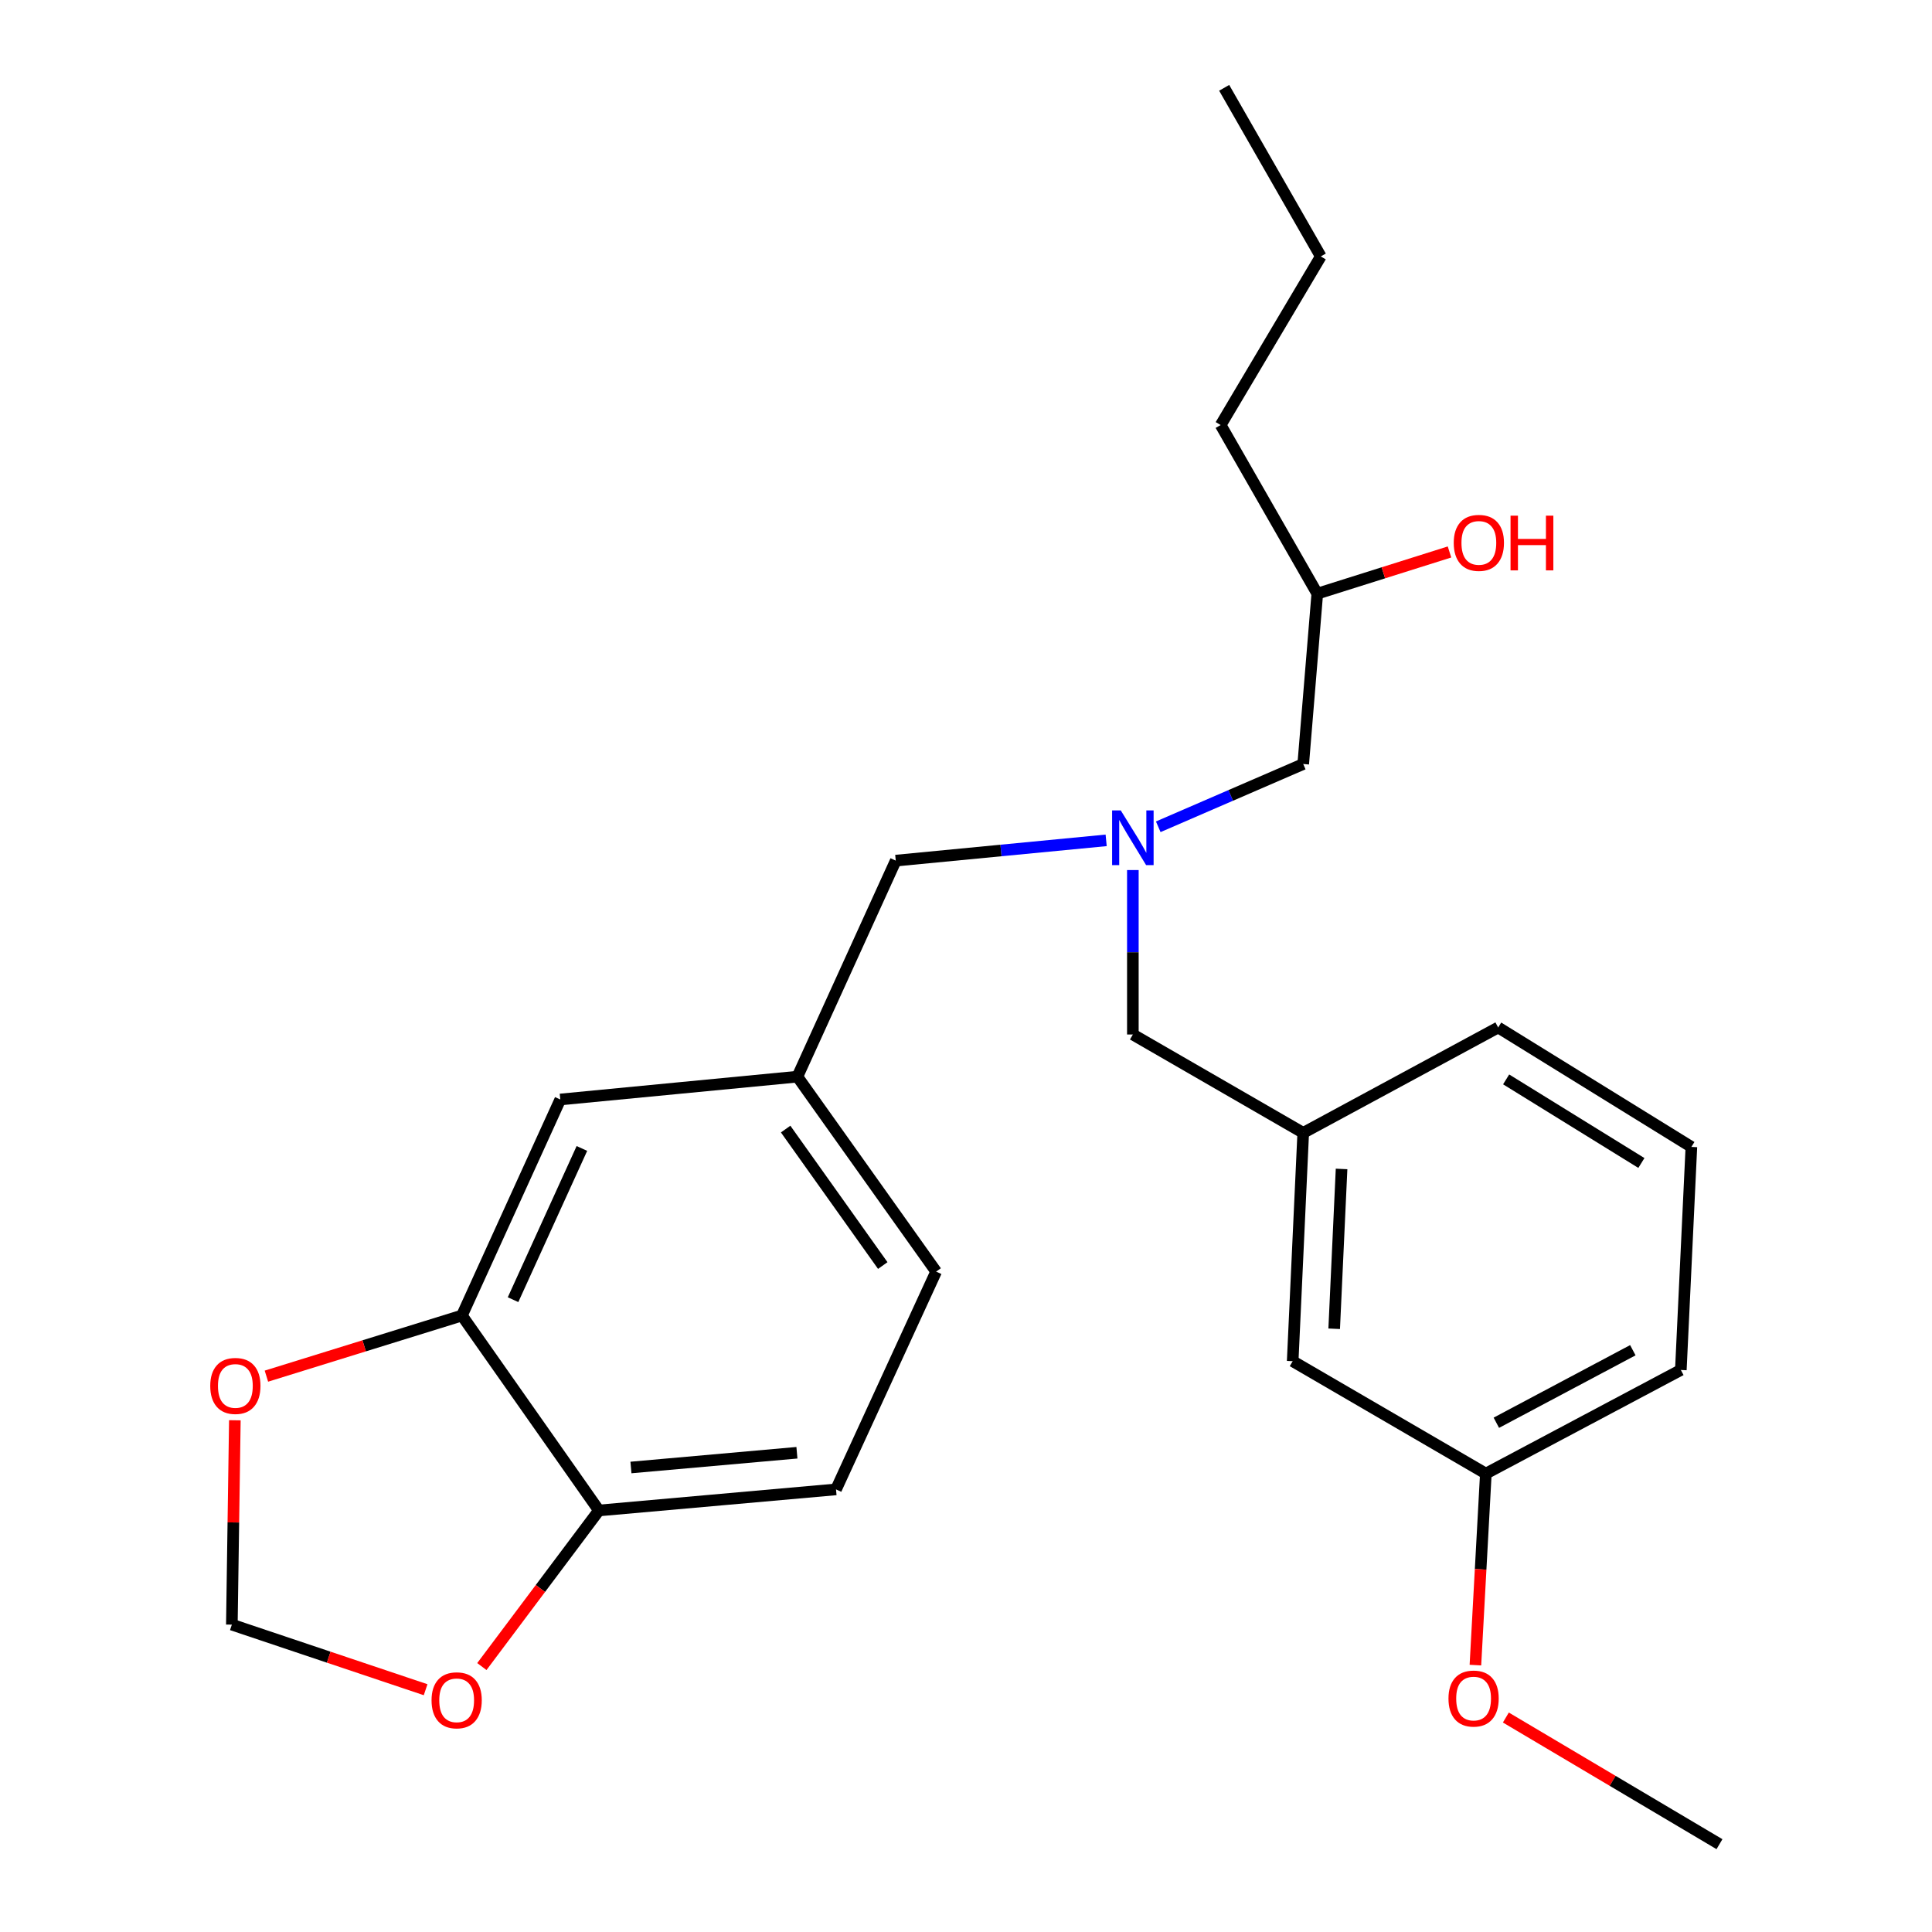 <?xml version='1.0' encoding='iso-8859-1'?>
<svg version='1.1' baseProfile='full'
              xmlns='http://www.w3.org/2000/svg'
                      xmlns:rdkit='http://www.rdkit.org/xml'
                      xmlns:xlink='http://www.w3.org/1999/xlink'
                  xml:space='preserve'
width='1000px' height='1000px' viewBox='0 0 1000 1000'>
<!-- END OF HEADER -->
<rect style='opacity:1.0;fill:#FFFFFF;stroke:none' width='1000' height='1000' x='0' y='0'> </rect>
<path class='bond-0' d='M 572.545,434.964 L 518.092,440.21' style='fill:none;fill-rule:evenodd;stroke:#0000FF;stroke-width:6px;stroke-linecap:butt;stroke-linejoin:miter;stroke-opacity:1' />
<path class='bond-0' d='M 518.092,440.21 L 463.64,445.457' style='fill:none;fill-rule:evenodd;stroke:#000000;stroke-width:6px;stroke-linecap:butt;stroke-linejoin:miter;stroke-opacity:1' />
<path class='bond-1' d='M 599.509,427.942 L 637.029,411.698' style='fill:none;fill-rule:evenodd;stroke:#0000FF;stroke-width:6px;stroke-linecap:butt;stroke-linejoin:miter;stroke-opacity:1' />
<path class='bond-1' d='M 637.029,411.698 L 674.548,395.454' style='fill:none;fill-rule:evenodd;stroke:#000000;stroke-width:6px;stroke-linecap:butt;stroke-linejoin:miter;stroke-opacity:1' />
<path class='bond-2' d='M 586.367,450.337 L 586.367,492.896' style='fill:none;fill-rule:evenodd;stroke:#0000FF;stroke-width:6px;stroke-linecap:butt;stroke-linejoin:miter;stroke-opacity:1' />
<path class='bond-2' d='M 586.367,492.896 L 586.367,535.454' style='fill:none;fill-rule:evenodd;stroke:#000000;stroke-width:6px;stroke-linecap:butt;stroke-linejoin:miter;stroke-opacity:1' />
<path class='bond-3' d='M 674.548,395.454 L 681.823,307.273' style='fill:none;fill-rule:evenodd;stroke:#000000;stroke-width:6px;stroke-linecap:butt;stroke-linejoin:miter;stroke-opacity:1' />
<path class='bond-4' d='M 631.819,220 L 683.638,132.727' style='fill:none;fill-rule:evenodd;stroke:#000000;stroke-width:6px;stroke-linecap:butt;stroke-linejoin:miter;stroke-opacity:1' />
<path class='bond-5' d='M 631.819,220 L 681.823,307.273' style='fill:none;fill-rule:evenodd;stroke:#000000;stroke-width:6px;stroke-linecap:butt;stroke-linejoin:miter;stroke-opacity:1' />
<path class='bond-6' d='M 586.367,535.454 L 674.548,586.365' style='fill:none;fill-rule:evenodd;stroke:#000000;stroke-width:6px;stroke-linecap:butt;stroke-linejoin:miter;stroke-opacity:1' />
<path class='bond-7' d='M 681.823,307.273 L 716.041,296.486' style='fill:none;fill-rule:evenodd;stroke:#000000;stroke-width:6px;stroke-linecap:butt;stroke-linejoin:miter;stroke-opacity:1' />
<path class='bond-7' d='M 716.041,296.486 L 750.26,285.699' style='fill:none;fill-rule:evenodd;stroke:#FF0000;stroke-width:6px;stroke-linecap:butt;stroke-linejoin:miter;stroke-opacity:1' />
<path class='bond-8' d='M 683.638,132.727 L 633.635,45.455' style='fill:none;fill-rule:evenodd;stroke:#000000;stroke-width:6px;stroke-linecap:butt;stroke-linejoin:miter;stroke-opacity:1' />
<path class='bond-9' d='M 674.548,586.365 L 669.089,704.541' style='fill:none;fill-rule:evenodd;stroke:#000000;stroke-width:6px;stroke-linecap:butt;stroke-linejoin:miter;stroke-opacity:1' />
<path class='bond-9' d='M 694.393,605.046 L 690.572,687.769' style='fill:none;fill-rule:evenodd;stroke:#000000;stroke-width:6px;stroke-linecap:butt;stroke-linejoin:miter;stroke-opacity:1' />
<path class='bond-10' d='M 674.548,586.365 L 775.451,531.822' style='fill:none;fill-rule:evenodd;stroke:#000000;stroke-width:6px;stroke-linecap:butt;stroke-linejoin:miter;stroke-opacity:1' />
<path class='bond-11' d='M 669.089,704.541 L 769.072,762.727' style='fill:none;fill-rule:evenodd;stroke:#000000;stroke-width:6px;stroke-linecap:butt;stroke-linejoin:miter;stroke-opacity:1' />
<path class='bond-12' d='M 432.726,770.909 L 309.999,781.815' style='fill:none;fill-rule:evenodd;stroke:#000000;stroke-width:6px;stroke-linecap:butt;stroke-linejoin:miter;stroke-opacity:1' />
<path class='bond-12' d='M 412.486,751.94 L 326.577,759.574' style='fill:none;fill-rule:evenodd;stroke:#000000;stroke-width:6px;stroke-linecap:butt;stroke-linejoin:miter;stroke-opacity:1' />
<path class='bond-13' d='M 432.726,770.909 L 484.545,658.181' style='fill:none;fill-rule:evenodd;stroke:#000000;stroke-width:6px;stroke-linecap:butt;stroke-linejoin:miter;stroke-opacity:1' />
<path class='bond-14' d='M 484.545,658.181 L 412.729,557.278' style='fill:none;fill-rule:evenodd;stroke:#000000;stroke-width:6px;stroke-linecap:butt;stroke-linejoin:miter;stroke-opacity:1' />
<path class='bond-14' d='M 456.919,655.04 L 406.648,584.408' style='fill:none;fill-rule:evenodd;stroke:#000000;stroke-width:6px;stroke-linecap:butt;stroke-linejoin:miter;stroke-opacity:1' />
<path class='bond-15' d='M 412.729,557.278 L 290.002,569.092' style='fill:none;fill-rule:evenodd;stroke:#000000;stroke-width:6px;stroke-linecap:butt;stroke-linejoin:miter;stroke-opacity:1' />
<path class='bond-16' d='M 412.729,557.278 L 463.64,445.457' style='fill:none;fill-rule:evenodd;stroke:#000000;stroke-width:6px;stroke-linecap:butt;stroke-linejoin:miter;stroke-opacity:1' />
<path class='bond-17' d='M 290.002,569.092 L 239.091,680.913' style='fill:none;fill-rule:evenodd;stroke:#000000;stroke-width:6px;stroke-linecap:butt;stroke-linejoin:miter;stroke-opacity:1' />
<path class='bond-17' d='M 301.192,594.437 L 265.555,672.711' style='fill:none;fill-rule:evenodd;stroke:#000000;stroke-width:6px;stroke-linecap:butt;stroke-linejoin:miter;stroke-opacity:1' />
<path class='bond-18' d='M 309.999,781.815 L 239.091,680.913' style='fill:none;fill-rule:evenodd;stroke:#000000;stroke-width:6px;stroke-linecap:butt;stroke-linejoin:miter;stroke-opacity:1' />
<path class='bond-19' d='M 309.999,781.815 L 279.704,822.211' style='fill:none;fill-rule:evenodd;stroke:#000000;stroke-width:6px;stroke-linecap:butt;stroke-linejoin:miter;stroke-opacity:1' />
<path class='bond-19' d='M 279.704,822.211 L 249.408,862.607' style='fill:none;fill-rule:evenodd;stroke:#FF0000;stroke-width:6px;stroke-linecap:butt;stroke-linejoin:miter;stroke-opacity:1' />
<path class='bond-20' d='M 239.091,680.913 L 188.492,696.602' style='fill:none;fill-rule:evenodd;stroke:#000000;stroke-width:6px;stroke-linecap:butt;stroke-linejoin:miter;stroke-opacity:1' />
<path class='bond-20' d='M 188.492,696.602 L 137.893,712.292' style='fill:none;fill-rule:evenodd;stroke:#FF0000;stroke-width:6px;stroke-linecap:butt;stroke-linejoin:miter;stroke-opacity:1' />
<path class='bond-21' d='M 121.561,735.126 L 120.784,788.017' style='fill:none;fill-rule:evenodd;stroke:#FF0000;stroke-width:6px;stroke-linecap:butt;stroke-linejoin:miter;stroke-opacity:1' />
<path class='bond-21' d='M 120.784,788.017 L 120.007,840.909' style='fill:none;fill-rule:evenodd;stroke:#000000;stroke-width:6px;stroke-linecap:butt;stroke-linejoin:miter;stroke-opacity:1' />
<path class='bond-22' d='M 120.007,840.909 L 170.153,857.753' style='fill:none;fill-rule:evenodd;stroke:#000000;stroke-width:6px;stroke-linecap:butt;stroke-linejoin:miter;stroke-opacity:1' />
<path class='bond-22' d='M 170.153,857.753 L 220.299,874.597' style='fill:none;fill-rule:evenodd;stroke:#FF0000;stroke-width:6px;stroke-linecap:butt;stroke-linejoin:miter;stroke-opacity:1' />
<path class='bond-23' d='M 775.451,531.822 L 875.457,593.64' style='fill:none;fill-rule:evenodd;stroke:#000000;stroke-width:6px;stroke-linecap:butt;stroke-linejoin:miter;stroke-opacity:1' />
<path class='bond-23' d='M 779.575,558.691 L 849.579,601.963' style='fill:none;fill-rule:evenodd;stroke:#000000;stroke-width:6px;stroke-linecap:butt;stroke-linejoin:miter;stroke-opacity:1' />
<path class='bond-24' d='M 769.072,762.727 L 766.37,812.29' style='fill:none;fill-rule:evenodd;stroke:#000000;stroke-width:6px;stroke-linecap:butt;stroke-linejoin:miter;stroke-opacity:1' />
<path class='bond-24' d='M 766.37,812.29 L 763.668,861.853' style='fill:none;fill-rule:evenodd;stroke:#FF0000;stroke-width:6px;stroke-linecap:butt;stroke-linejoin:miter;stroke-opacity:1' />
<path class='bond-25' d='M 769.072,762.727 L 869.998,709.092' style='fill:none;fill-rule:evenodd;stroke:#000000;stroke-width:6px;stroke-linecap:butt;stroke-linejoin:miter;stroke-opacity:1' />
<path class='bond-25' d='M 774.504,736.414 L 845.152,698.87' style='fill:none;fill-rule:evenodd;stroke:#000000;stroke-width:6px;stroke-linecap:butt;stroke-linejoin:miter;stroke-opacity:1' />
<path class='bond-26' d='M 875.457,593.64 L 869.998,709.092' style='fill:none;fill-rule:evenodd;stroke:#000000;stroke-width:6px;stroke-linecap:butt;stroke-linejoin:miter;stroke-opacity:1' />
<path class='bond-27' d='M 779.428,888.988 L 834.711,921.767' style='fill:none;fill-rule:evenodd;stroke:#FF0000;stroke-width:6px;stroke-linecap:butt;stroke-linejoin:miter;stroke-opacity:1' />
<path class='bond-27' d='M 834.711,921.767 L 889.995,954.545' style='fill:none;fill-rule:evenodd;stroke:#000000;stroke-width:6px;stroke-linecap:butt;stroke-linejoin:miter;stroke-opacity:1' />
<path  class='atom-0' d='M 580.107 419.472
L 589.387 434.472
Q 590.307 435.952, 591.787 438.632
Q 593.267 441.312, 593.347 441.472
L 593.347 419.472
L 597.107 419.472
L 597.107 447.792
L 593.227 447.792
L 583.267 431.392
Q 582.107 429.472, 580.867 427.272
Q 579.667 425.072, 579.307 424.392
L 579.307 447.792
L 575.627 447.792
L 575.627 419.472
L 580.107 419.472
' fill='#0000FF'/>
<path  class='atom-5' d='M 752.452 280.99
Q 752.452 274.19, 755.812 270.39
Q 759.172 266.59, 765.452 266.59
Q 771.732 266.59, 775.092 270.39
Q 778.452 274.19, 778.452 280.99
Q 778.452 287.87, 775.052 291.79
Q 771.652 295.67, 765.452 295.67
Q 759.212 295.67, 755.812 291.79
Q 752.452 287.91, 752.452 280.99
M 765.452 292.47
Q 769.772 292.47, 772.092 289.59
Q 774.452 286.67, 774.452 280.99
Q 774.452 275.43, 772.092 272.63
Q 769.772 269.79, 765.452 269.79
Q 761.132 269.79, 758.772 272.59
Q 756.452 275.39, 756.452 280.99
Q 756.452 286.71, 758.772 289.59
Q 761.132 292.47, 765.452 292.47
' fill='#FF0000'/>
<path  class='atom-5' d='M 781.852 266.91
L 785.692 266.91
L 785.692 278.95
L 800.172 278.95
L 800.172 266.91
L 804.012 266.91
L 804.012 295.23
L 800.172 295.23
L 800.172 282.15
L 785.692 282.15
L 785.692 295.23
L 781.852 295.23
L 781.852 266.91
' fill='#FF0000'/>
<path  class='atom-17' d='M 108.823 717.354
Q 108.823 710.554, 112.183 706.754
Q 115.543 702.954, 121.823 702.954
Q 128.103 702.954, 131.463 706.754
Q 134.823 710.554, 134.823 717.354
Q 134.823 724.234, 131.423 728.154
Q 128.023 732.034, 121.823 732.034
Q 115.583 732.034, 112.183 728.154
Q 108.823 724.274, 108.823 717.354
M 121.823 728.834
Q 126.143 728.834, 128.463 725.954
Q 130.823 723.034, 130.823 717.354
Q 130.823 711.794, 128.463 708.994
Q 126.143 706.154, 121.823 706.154
Q 117.503 706.154, 115.143 708.954
Q 112.823 711.754, 112.823 717.354
Q 112.823 723.074, 115.143 725.954
Q 117.503 728.834, 121.823 728.834
' fill='#FF0000'/>
<path  class='atom-19' d='M 223.367 880.075
Q 223.367 873.275, 226.727 869.475
Q 230.087 865.675, 236.367 865.675
Q 242.647 865.675, 246.007 869.475
Q 249.367 873.275, 249.367 880.075
Q 249.367 886.955, 245.967 890.875
Q 242.567 894.755, 236.367 894.755
Q 230.127 894.755, 226.727 890.875
Q 223.367 886.995, 223.367 880.075
M 236.367 891.555
Q 240.687 891.555, 243.007 888.675
Q 245.367 885.755, 245.367 880.075
Q 245.367 874.515, 243.007 871.715
Q 240.687 868.875, 236.367 868.875
Q 232.047 868.875, 229.687 871.675
Q 227.367 874.475, 227.367 880.075
Q 227.367 885.795, 229.687 888.675
Q 232.047 891.555, 236.367 891.555
' fill='#FF0000'/>
<path  class='atom-23' d='M 749.729 879.167
Q 749.729 872.367, 753.089 868.567
Q 756.449 864.767, 762.729 864.767
Q 769.009 864.767, 772.369 868.567
Q 775.729 872.367, 775.729 879.167
Q 775.729 886.047, 772.329 889.967
Q 768.929 893.847, 762.729 893.847
Q 756.489 893.847, 753.089 889.967
Q 749.729 886.087, 749.729 879.167
M 762.729 890.647
Q 767.049 890.647, 769.369 887.767
Q 771.729 884.847, 771.729 879.167
Q 771.729 873.607, 769.369 870.807
Q 767.049 867.967, 762.729 867.967
Q 758.409 867.967, 756.049 870.767
Q 753.729 873.567, 753.729 879.167
Q 753.729 884.887, 756.049 887.767
Q 758.409 890.647, 762.729 890.647
' fill='#FF0000'/>
</svg>
